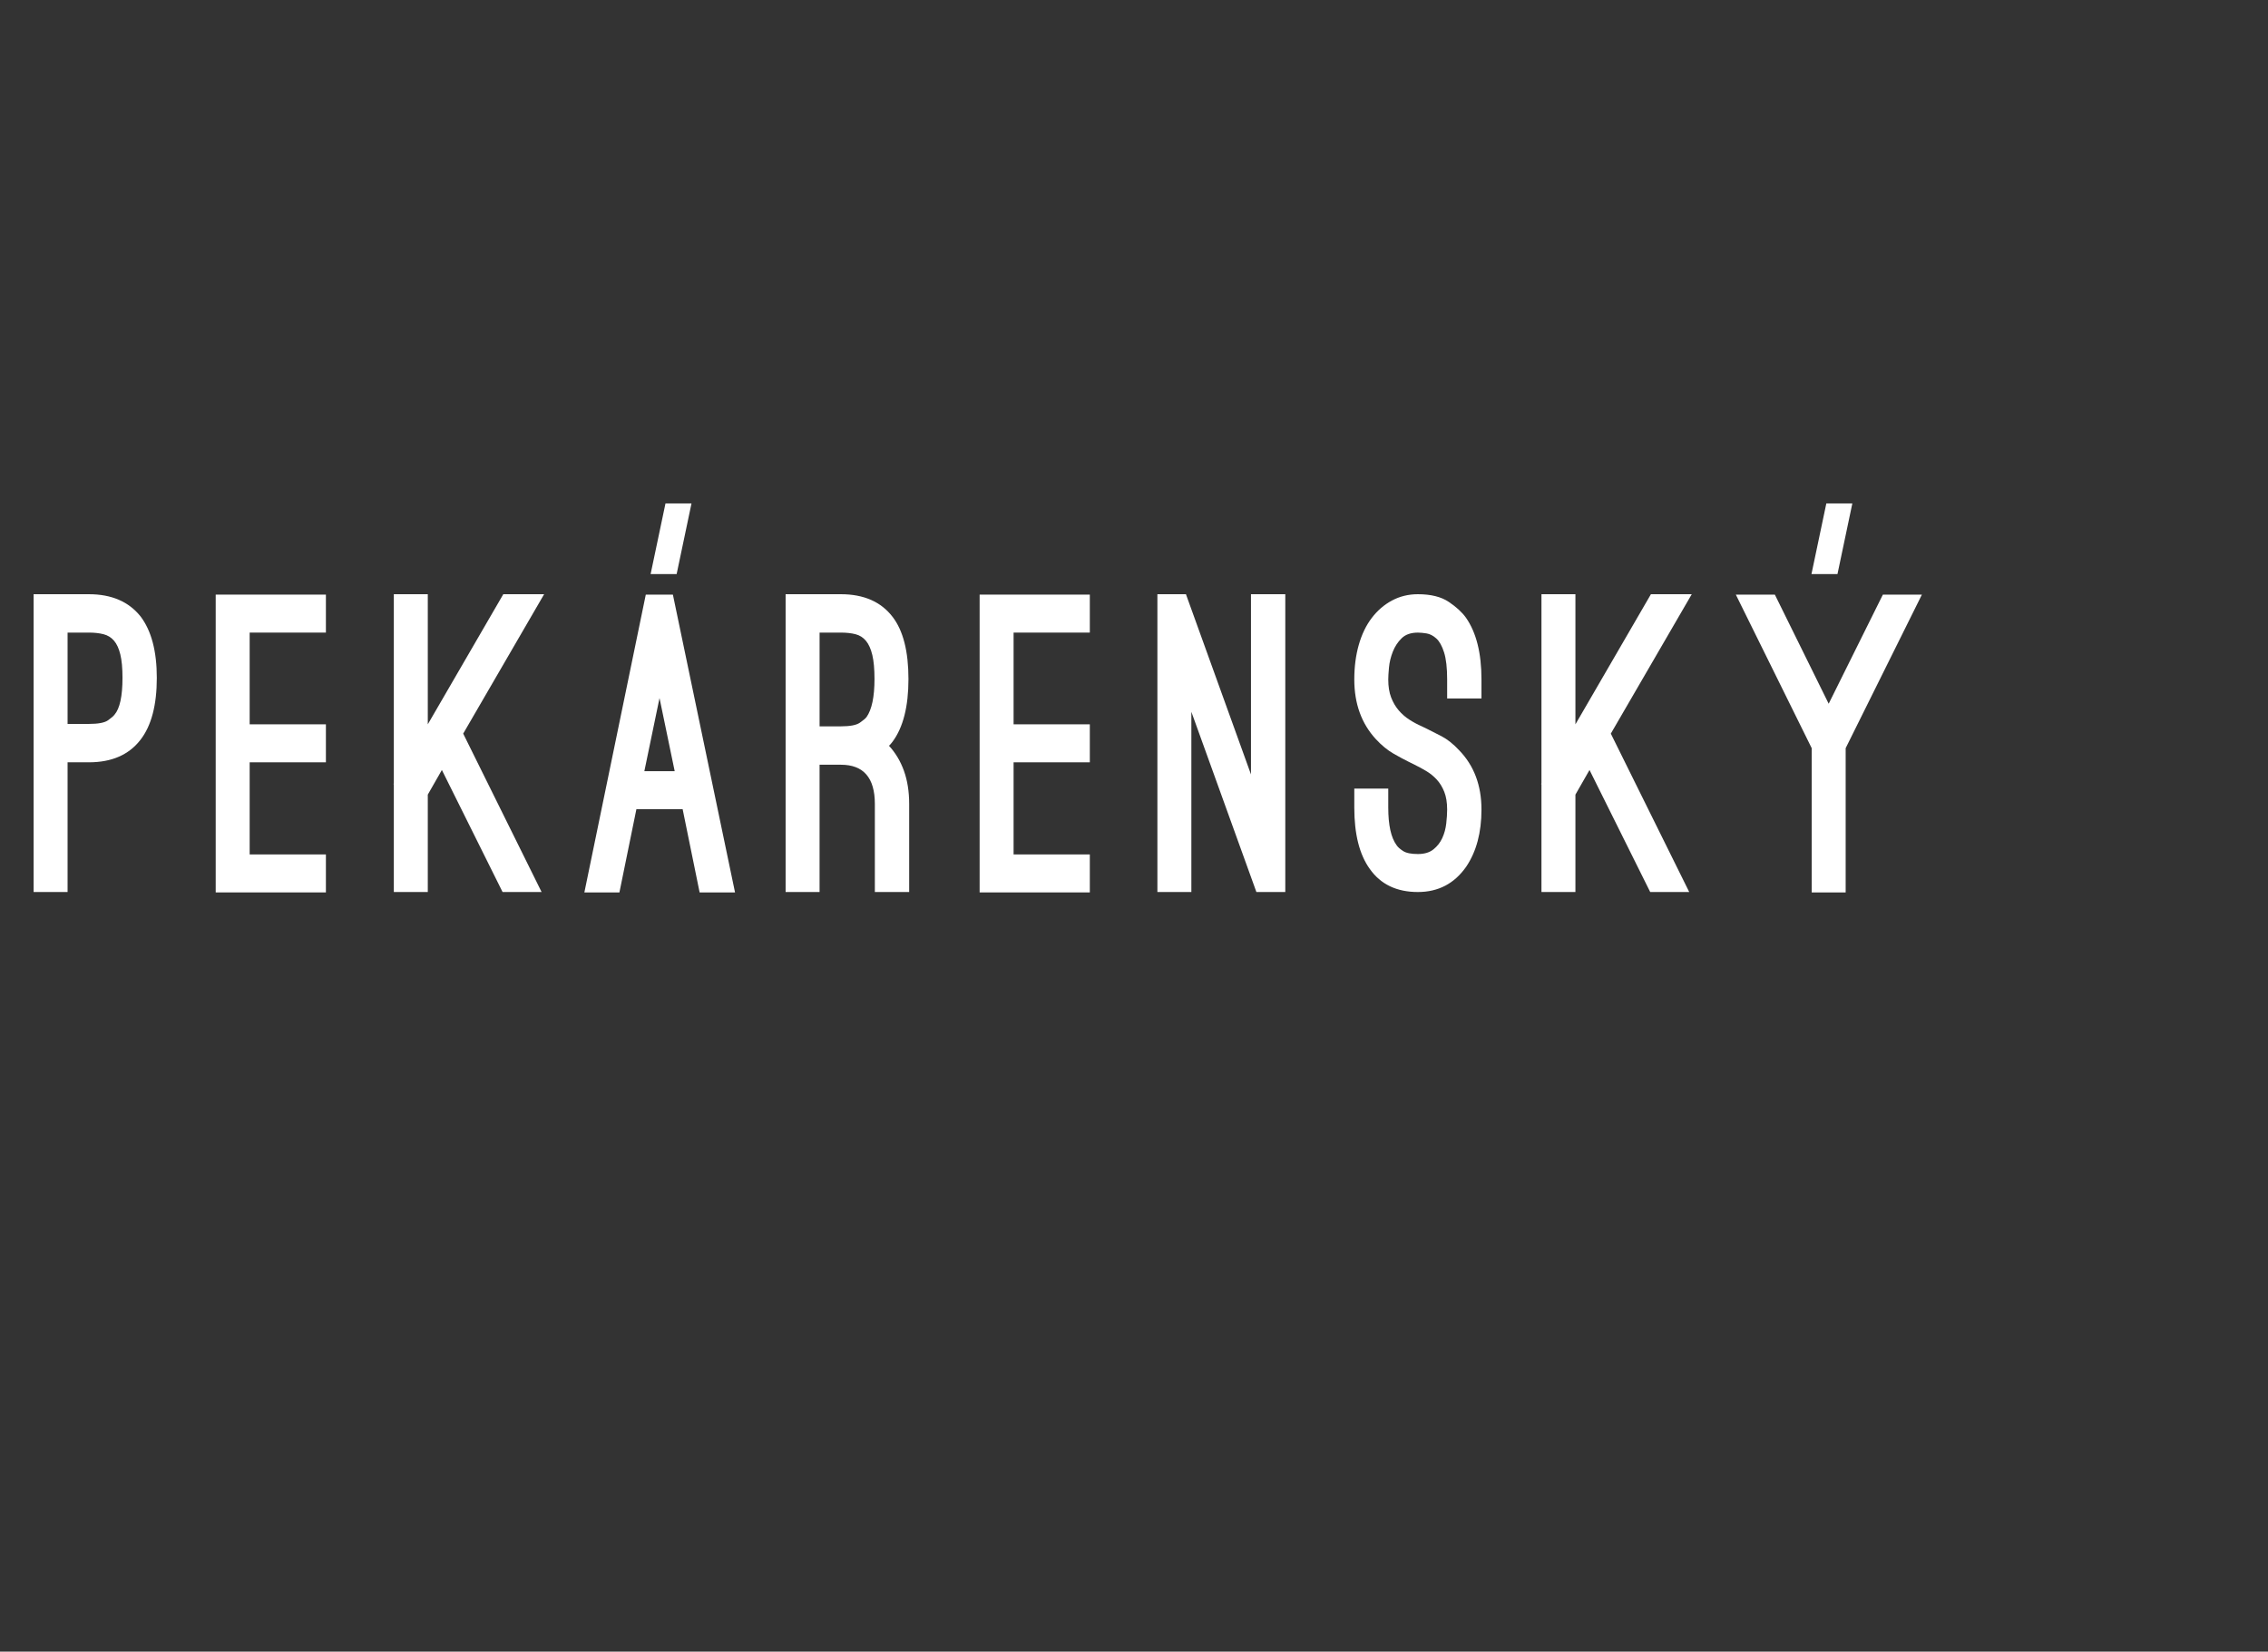 <?xml version="1.0" encoding="UTF-8" standalone="no"?>
<!DOCTYPE svg PUBLIC "-//W3C//DTD SVG 1.1//EN" "http://www.w3.org/Graphics/SVG/1.1/DTD/svg11.dtd">
<svg width="100%" height="100%" viewBox="0 0 2057 1498" version="1.1" xmlns="http://www.w3.org/2000/svg" xmlns:xlink="http://www.w3.org/1999/xlink" xml:space="preserve" xmlns:serif="http://www.serif.com/" style="fill-rule:evenodd;clip-rule:evenodd;stroke-linejoin:round;stroke-miterlimit:2;">
    <rect x="0" y="0" width="2057" height="1498" fill="#333333" stroke="none"/>
    <g id="pekarensky">
        <g transform="matrix(8.333,0,0,8.333,30.485,538.936)">
            <path d="M6.016,0L0,0L0,32.412L3.697,32.412L3.697,18.295L6.016,18.295C8.507,18.295 10.381,17.475 11.64,15.833C12.819,14.309 13.409,12.066 13.409,9.104C13.409,6.201 12.819,3.973 11.64,2.419C10.355,0.807 8.481,0 6.016,0ZM8.809,13.106C8.703,13.253 8.467,13.458 8.101,13.722C7.733,13.985 7.039,14.118 6.016,14.118L3.697,14.118L3.697,4.177L6.016,4.177C6.619,4.177 7.15,4.237 7.609,4.354C8.068,4.472 8.448,4.706 8.75,5.057C9.05,5.409 9.281,5.909 9.438,6.553C9.595,7.199 9.674,8.049 9.674,9.104C9.673,11.098 9.385,12.432 8.809,13.106Z" style="fill:white;fill-rule:nonzero;"/>
        </g>
        <g transform="matrix(8.333,0,0,8.333,195.638,539.298)">
            <path d="M11.994,4.134L11.994,0L0,0L0,32.413L11.994,32.413L11.994,28.279L3.696,28.279L3.696,18.252L11.994,18.252L11.994,14.118L3.696,14.118L3.696,4.134L11.994,4.134Z" style="fill:white;fill-rule:nonzero;"/>
        </g>
        <g transform="matrix(8.333,0,0,8.333,356.86,538.936)">
            <path d="M11.954,0L3.736,14.162L3.736,0L0.039,0L0.039,20.583L0,20.671L0.039,20.671L0.039,32.413L3.736,32.413L3.736,21.813L5.269,19.131L11.875,32.413L16.122,32.413L7.589,15.173L16.398,0L11.954,0Z" style="fill:white;fill-rule:nonzero;"/>
        </g>
        <g transform="matrix(8.333,0,0,8.333,530.005,539.298)">
            <path d="M6.685,0L0,32.413L3.815,32.413L5.663,23.353L10.696,23.353L12.544,32.413L16.398,32.413L9.634,0L6.685,0ZM6.528,19.22L8.179,11.259L9.831,19.22L6.528,19.22Z" style="fill:white;fill-rule:nonzero;"/>
        </g>
        <g transform="matrix(8.333,0,0,8.333,712.524,538.937)">
            <path d="M11.246,16.492C11.325,16.433 11.397,16.36 11.463,16.272C11.528,16.184 11.587,16.111 11.64,16.052C12.793,14.498 13.37,12.225 13.37,9.236C13.37,6.216 12.793,3.958 11.64,2.462C10.381,0.821 8.507,-0 6.016,-0L0,-0L0,32.412L3.696,32.412L3.696,18.559L6.016,18.559C8.48,18.559 9.713,19.981 9.713,22.825L9.713,32.412L13.448,32.412L13.448,22.825C13.448,21.478 13.258,20.274 12.878,19.218C12.497,18.164 11.954,17.255 11.246,16.492ZM8.809,13.369C8.703,13.516 8.461,13.721 8.081,13.985C7.701,14.249 7.013,14.381 6.017,14.381L3.697,14.381L3.697,4.177L6.017,4.177C6.62,4.177 7.15,4.236 7.609,4.354C8.068,4.471 8.448,4.713 8.75,5.079C9.05,5.446 9.281,5.958 9.438,6.618C9.595,7.278 9.674,8.151 9.674,9.235C9.673,11.17 9.385,12.549 8.809,13.369Z" style="fill:white;fill-rule:nonzero;"/>
        </g>
        <g transform="matrix(8.333,0,0,8.333,888.485,539.298)">
            <path d="M0,32.413L11.994,32.413L11.994,28.279L3.697,28.279L3.697,18.252L11.994,18.252L11.994,14.118L3.697,14.118L3.697,4.134L11.994,4.134L11.994,0L0,0L0,32.413Z" style="fill:white;fill-rule:nonzero;"/>
        </g>
        <g transform="matrix(8.333,0,0,8.333,1049.72,538.936)">
            <path d="M10.185,19.615L3.107,0L0,0L0,32.413L3.697,32.413L3.697,12.798L10.775,32.413L13.92,32.413L13.92,0L10.185,0L10.185,19.615Z" style="fill:white;fill-rule:nonzero;"/>
        </g>
        <g transform="matrix(8.333,0,0,8.333,1228.3,538.936)">
            <path d="M10.283,0.836C9.457,0.28 8.337,0 6.921,0C5.899,0 4.96,0.228 4.109,0.682C3.257,1.136 2.523,1.767 1.908,2.573C1.291,3.379 0.82,4.355 0.492,5.498C0.164,6.641 0,7.902 0,9.28C0,11.918 0.787,14.089 2.36,15.789C2.989,16.464 3.624,16.984 4.267,17.35C4.909,17.718 5.44,18.003 5.86,18.208L6.567,18.56C6.986,18.765 7.405,18.992 7.825,19.242C8.244,19.491 8.625,19.798 8.966,20.165C9.306,20.532 9.581,20.979 9.792,21.506C10.001,22.034 10.106,22.679 10.106,23.442C10.106,23.882 10.073,24.387 10.008,24.959C9.942,25.531 9.797,26.059 9.575,26.542C9.353,27.026 9.031,27.437 8.612,27.773C8.192,28.111 7.629,28.279 6.921,28.279C6.187,28.279 5.648,28.17 5.309,27.95C4.968,27.729 4.731,27.517 4.6,27.312C3.997,26.491 3.697,25.128 3.697,23.222L3.697,21.154L0,21.154L0,23.222C0,26.124 0.563,28.353 1.691,29.906C2.87,31.577 4.614,32.413 6.921,32.413C9.149,32.413 10.906,31.49 12.19,29.643C13.291,28.001 13.842,25.934 13.842,23.442C13.842,20.803 13.029,18.647 11.404,16.976C10.775,16.302 10.139,15.797 9.497,15.459C8.854,15.122 8.35,14.865 7.983,14.689L7.353,14.382C6.881,14.177 6.429,13.935 5.997,13.656C5.564,13.379 5.177,13.041 4.837,12.645C4.496,12.249 4.221,11.781 4.011,11.238C3.8,10.695 3.697,10.043 3.697,9.28C3.697,8.988 3.722,8.555 3.775,7.984C3.828,7.412 3.965,6.84 4.188,6.268C4.411,5.697 4.732,5.205 5.152,4.795C5.57,4.385 6.16,4.179 6.921,4.179C7.182,4.179 7.498,4.209 7.865,4.267C8.231,4.326 8.585,4.509 8.927,4.817C9.267,5.125 9.55,5.631 9.772,6.334C9.994,7.037 10.107,8.021 10.107,9.28L10.107,11.348L13.842,11.348L13.842,9.28C13.842,6.408 13.278,4.165 12.151,2.552C11.731,1.965 11.109,1.393 10.283,0.836Z" style="fill:white;fill-rule:nonzero;"/>
        </g>
        <g transform="matrix(8.333,0,0,8.333,1397.72,538.936)">
            <path d="M11.954,0L3.736,14.162L3.736,0L0.04,0L0.04,20.583L0,20.671L0.04,20.671L0.04,32.413L3.736,32.413L3.736,21.813L5.27,19.131L11.876,32.413L16.123,32.413L7.589,15.173L16.398,0L11.954,0Z" style="fill:white;fill-rule:nonzero;"/>
        </g>
        <g transform="matrix(8.333,0,0,8.333,1574.34,539.31)">
            <path d="M10.106,11.875L4.247,0L0,0L8.257,16.711L8.257,32.413L11.954,32.413L11.954,16.711L20.251,0L16.004,0L10.106,11.875Z" style="fill:white;fill-rule:nonzero;"/>
        </g>
        <g transform="matrix(1.716,-8.155,-8.155,-1.716,636.161,513.385)">
            <path d="M-1.413,2.459L6.445,2.459L5.862,5.23L-1.996,5.23L-1.413,2.459Z" style="fill:white;fill-rule:nonzero;"/>
        </g>
        <g transform="matrix(-8.333,0,0,8.333,1680.01,456.611)">
            <path d="M0,-0L2.831,-0L4.449,7.689L1.618,7.689L0,-0Z" style="fill:white;fill-rule:nonzero;"/>
        </g>
    </g>
</svg>
